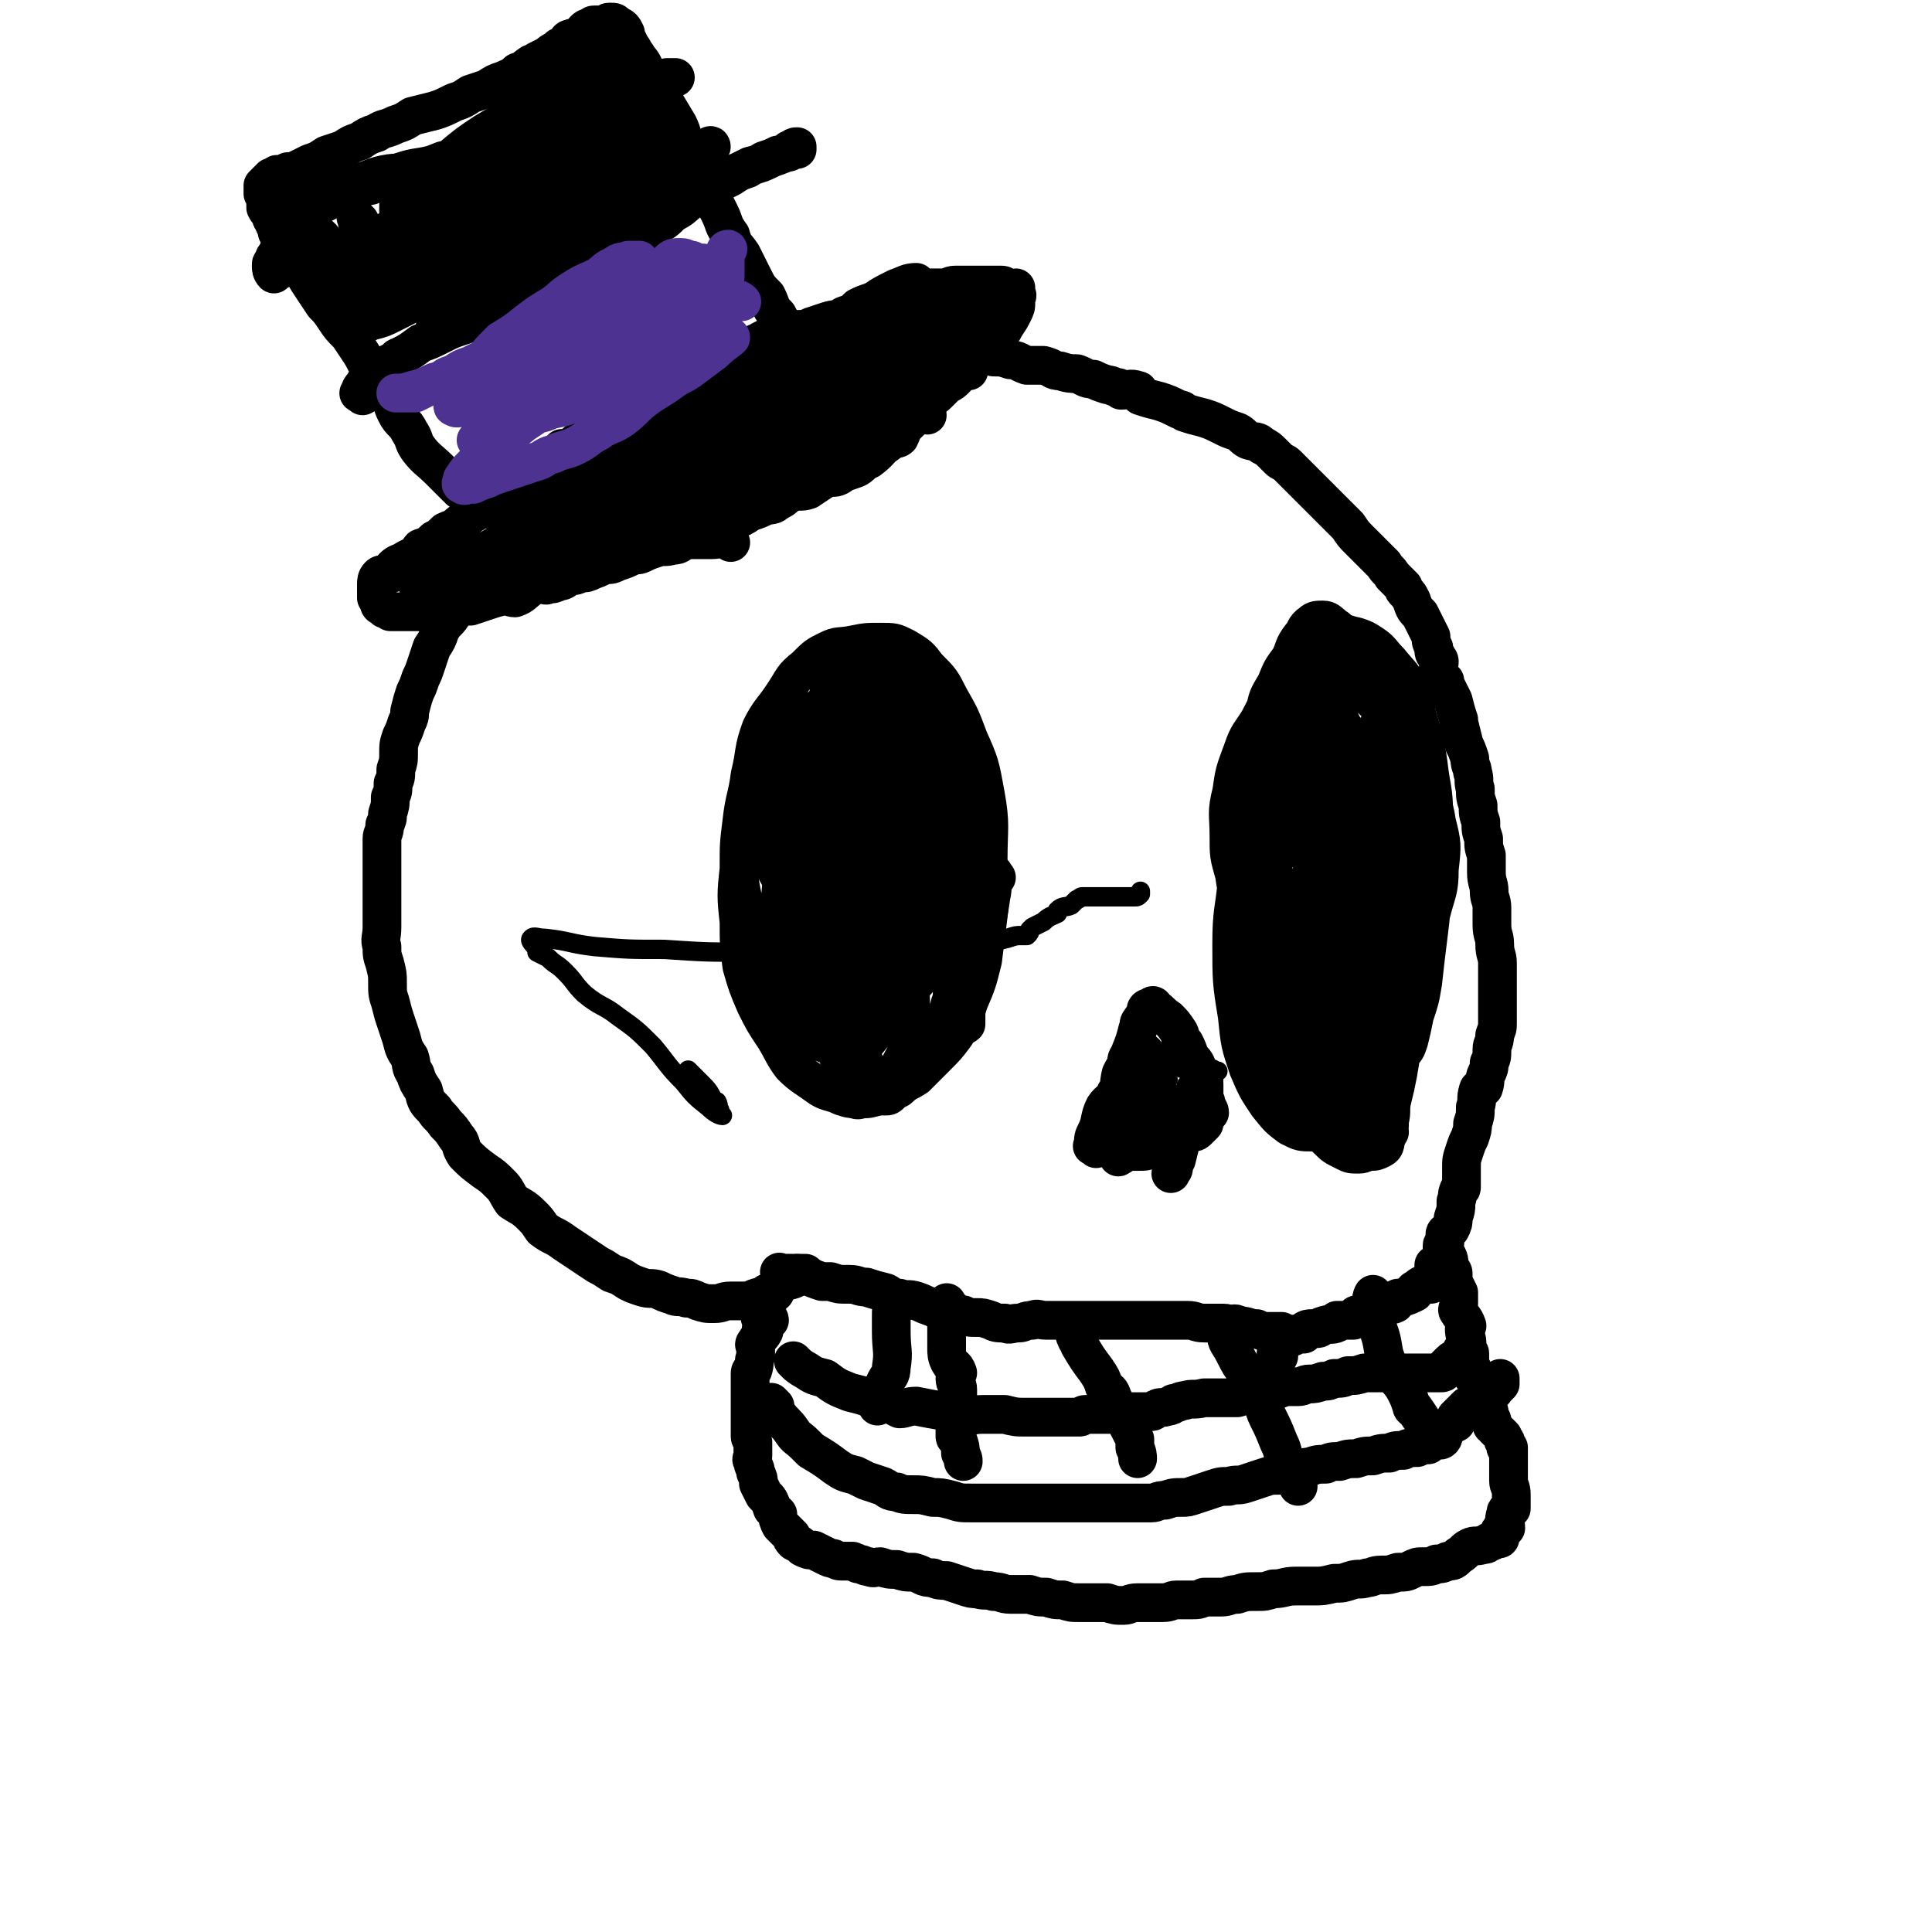 <svg viewBox='0 0 698 698' version='1.1' xmlns='http://www.w3.org/2000/svg' xmlns:xlink='http://www.w3.org/1999/xlink'><g fill='none' stroke='#000000' stroke-width='14' stroke-linecap='round' stroke-linejoin='round'><path d='M276,477c-1,-1 -2,-1 -1,-1 0,-2 1,-2 1,-3 1,-2 0,-3 1,-5 0,-1 0,-1 1,-1 1,0 2,0 2,0 -1,0 -2,1 -3,1 -2,1 -2,0 -4,1 -1,0 -1,1 -2,1 -4,0 -4,0 -7,0 -3,0 -3,1 -6,1 -3,0 -3,0 -6,-1 -2,-1 -2,-1 -4,-1 -3,-1 -3,0 -5,-1 -3,-1 -3,-1 -5,-2 -3,-1 -3,0 -6,-1 -3,-1 -3,-1 -5,-2 -3,-2 -3,-2 -6,-3 -3,-2 -3,-2 -5,-3 -3,-2 -3,-2 -6,-4 -3,-2 -3,-2 -6,-4 -4,-3 -4,-2 -8,-5 -2,-3 -2,-3 -4,-5 -3,-3 -4,-3 -7,-5 -2,-3 -2,-4 -4,-6 -3,-3 -3,-3 -6,-5 -4,-3 -4,-3 -7,-6 -2,-3 -1,-4 -3,-6 -2,-3 -2,-3 -4,-5 -2,-3 -3,-3 -4,-5 -3,-3 -3,-3 -4,-7 -2,-3 -2,-3 -3,-6 -2,-3 -1,-3 -2,-6 -2,-3 -2,-3 -3,-7 -1,-3 -1,-3 -2,-6 -1,-3 -1,-3 -2,-7 -1,-3 -1,-3 -1,-7 0,-3 0,-3 -1,-7 -1,-3 -1,-3 -1,-6 -1,-3 0,-3 0,-7 0,-3 0,-3 0,-6 0,-3 0,-3 0,-6 0,-3 0,-3 0,-7 0,-3 0,-3 0,-7 0,-3 0,-3 0,-6 0,-2 1,-2 1,-5 1,-2 1,-2 1,-4 1,-3 1,-3 1,-6 1,-2 1,-2 1,-5 1,-2 1,-2 1,-5 1,-3 1,-3 1,-6 0,-3 0,-3 1,-6 1,-2 1,-2 2,-5 1,-2 1,-2 1,-4 1,-4 1,-4 2,-7 1,-2 1,-2 2,-5 1,-2 1,-2 2,-5 1,-3 1,-3 2,-6 2,-3 2,-3 3,-6 2,-4 3,-3 5,-7 2,-3 1,-4 4,-7 2,-3 3,-3 5,-6 2,-3 2,-3 4,-6 1,-2 1,-2 4,-5 2,-2 2,-2 5,-5 2,-2 2,-2 4,-5 2,-2 2,-2 4,-5 2,-2 2,-2 4,-4 2,-1 2,-1 4,-3 2,-1 2,-1 4,-2 2,-2 2,-2 4,-3 2,-2 1,-3 4,-5 2,-2 3,-1 5,-3 2,-1 2,-1 4,-2 3,-3 3,-3 5,-5 2,-1 2,-1 4,-3 2,-1 2,-1 4,-2 2,-2 2,-2 5,-4 2,-1 3,0 5,-1 3,-2 2,-2 5,-3 3,-1 3,-1 6,-1 3,-1 3,-1 6,-1 3,-1 3,-1 5,-2 3,-1 3,0 6,-1 3,-1 3,-1 6,-1 3,-1 3,-1 6,-1 3,-1 3,-1 6,-1 3,-1 3,-1 5,-1 3,-1 3,-1 6,-1 3,-1 3,-1 5,-1 3,0 3,0 6,-1 3,0 3,-1 6,-1 3,0 3,0 6,0 4,0 4,0 7,0 3,-1 3,-1 6,-1 3,0 3,0 6,0 3,0 3,0 7,0 3,0 3,0 7,1 3,0 3,0 6,1 3,0 3,1 6,2 3,0 3,0 6,0 4,1 3,2 6,2 3,1 4,1 6,1 3,1 3,2 6,2 2,1 2,1 5,2 2,0 2,1 4,1 0,1 1,0 1,1 3,0 3,-1 6,0 1,0 0,1 1,2 3,1 3,1 7,2 3,1 3,1 7,3 1,0 1,0 2,1 3,1 3,1 7,2 3,1 3,1 7,3 2,1 2,1 5,2 2,1 2,2 4,3 3,1 3,0 5,2 2,1 2,1 4,3 1,1 1,1 2,2 1,1 2,1 3,2 3,3 3,3 6,6 0,0 0,0 0,0 2,2 2,2 4,4 1,1 1,1 2,2 2,2 2,2 4,4 3,3 3,3 6,6 2,3 2,3 4,5 3,3 3,3 5,5 2,2 2,2 4,4 1,2 2,2 3,4 2,2 2,2 4,4 0,1 0,1 1,2 1,1 1,1 2,3 1,3 1,3 3,5 1,2 1,2 2,4 1,2 1,2 2,4 0,2 0,2 1,4 0,2 0,2 1,3 0,1 1,1 1,2 0,2 -1,2 0,5 0,1 1,1 2,2 0,1 0,1 1,3 1,2 1,2 2,4 1,4 1,4 2,7 0,1 0,1 0,1 1,4 1,4 2,8 1,2 1,2 2,5 0,3 1,3 1,5 1,3 0,3 1,6 0,3 0,3 1,6 0,3 0,3 1,6 0,3 0,3 1,6 0,3 0,3 1,6 0,3 0,3 0,6 0,4 1,4 1,7 0,3 1,3 1,6 0,3 0,3 0,6 0,4 1,4 1,7 0,4 1,4 1,7 0,3 0,3 0,6 0,2 0,2 0,4 0,1 0,1 0,2 0,2 0,2 0,3 0,3 0,3 0,6 0,3 0,2 -1,5 0,3 -1,3 -1,5 0,3 0,3 -1,5 0,2 0,2 -1,4 -1,2 0,2 -1,5 -1,0 -2,0 -2,1 -1,3 0,3 -1,6 0,3 0,3 -1,6 0,2 0,2 -1,5 -1,2 -1,2 -2,5 -1,3 -1,3 -1,6 0,2 0,2 0,4 0,1 0,2 0,3 0,1 -1,0 -1,1 -1,2 0,2 -1,4 0,0 0,0 0,1 0,2 0,2 -1,5 0,2 0,2 -1,4 0,0 0,0 -1,1 0,0 -1,0 -1,1 0,1 0,1 0,2 0,0 0,0 0,0 0,1 0,1 0,1 0,1 -1,0 -1,1 0,0 0,1 0,1 0,1 0,1 1,3 0,0 1,0 1,0 1,2 0,2 1,4 0,1 1,1 1,2 0,1 0,2 0,3 1,2 1,2 2,4 0,0 0,1 0,1 0,1 0,1 0,1 0,1 0,1 0,1 0,1 0,1 0,1 0,2 -1,2 0,3 1,2 2,2 3,5 0,0 -1,0 -1,1 0,3 1,3 1,5 0,2 0,2 0,3 0,1 1,0 1,1 0,1 0,2 0,3 0,1 0,1 0,1 0,1 1,1 1,2 0,1 0,1 0,2 0,1 1,0 1,1 1,2 1,2 1,3 1,2 1,2 2,5 0,0 0,0 0,1 1,2 1,2 2,3 0,1 -1,1 0,2 0,1 1,1 1,1 0,1 0,1 0,2 0,0 1,0 1,1 1,1 1,1 1,1 1,1 1,1 2,2 0,0 0,0 0,1 0,1 1,0 1,1 0,1 0,1 0,2 0,0 1,0 1,0 0,1 0,1 0,2 0,0 0,0 0,1 0,2 0,2 0,3 0,1 0,1 0,1 0,2 0,2 0,3 0,1 0,1 0,2 0,2 1,2 1,5 0,0 0,0 0,0 0,1 0,1 0,2 0,2 0,2 0,3 0,0 -1,0 -1,0 -1,1 -1,1 -1,2 -1,2 0,3 0,5 0,0 -1,-1 -1,-1 0,0 0,1 0,2 0,0 -1,0 -1,0 -1,1 0,1 0,1 0,0 0,1 0,1 0,1 0,1 -1,1 0,0 -1,0 -1,0 -1,1 -1,1 -2,1 -1,1 -1,1 -2,1 -3,1 -3,0 -5,1 -2,1 -2,2 -4,3 -2,2 -2,2 -4,2 -2,1 -2,1 -4,1 -2,1 -2,1 -5,1 -2,0 -2,0 -4,1 -2,1 -2,1 -5,1 -3,1 -3,1 -6,1 -3,0 -3,1 -5,1 -3,1 -3,0 -6,1 -3,1 -3,1 -6,1 -4,1 -4,1 -8,1 -3,0 -3,0 -6,0 -4,0 -4,1 -8,1 -3,1 -3,1 -6,1 -4,0 -4,0 -7,1 -3,0 -3,1 -6,1 -3,0 -3,0 -6,0 -2,1 -2,1 -5,1 -2,0 -3,0 -5,0 -2,0 -2,1 -5,1 -2,0 -2,0 -4,0 -3,0 -3,0 -5,0 -3,0 -3,1 -5,1 -3,0 -3,0 -6,-1 -2,0 -2,0 -4,0 -3,0 -3,0 -6,0 -3,0 -3,0 -6,-1 -3,0 -3,0 -6,-1 -3,0 -3,0 -6,-1 -3,0 -3,0 -7,0 -3,0 -3,-1 -6,-1 -3,-1 -3,0 -6,-1 -2,0 -2,0 -5,-1 -3,-1 -3,-1 -6,-2 -2,0 -3,0 -5,-1 -4,0 -3,-1 -7,-2 -3,0 -3,0 -6,-1 -3,0 -3,0 -6,-1 -2,0 -2,1 -4,0 -2,0 -2,-1 -4,-1 -1,-1 -1,0 -2,-1 -2,0 -2,0 -4,0 -1,0 -1,0 -3,-1 -1,0 -1,0 -3,-1 -2,-1 -2,-1 -4,-2 -2,0 -2,0 -4,-1 -1,-1 -1,-1 -3,-2 -1,-1 -1,-1 -1,-2 -2,-2 -2,-2 -4,-4 -1,-2 -1,-2 -1,-4 -1,-1 -1,-1 -2,-2 -1,-3 -1,-3 -3,-5 -1,-2 -1,-2 -2,-4 0,-2 0,-2 -1,-4 0,-2 -1,-2 -1,-4 -1,-1 0,-1 0,-2 0,-3 0,-3 0,-5 0,-1 -1,-1 -1,-2 0,-2 0,-2 0,-4 0,-1 0,-1 0,-2 0,-2 0,-2 0,-4 0,-2 0,-2 0,-4 0,-2 0,-2 0,-4 0,-1 0,-1 0,-1 0,-2 0,-2 0,-4 0,-1 1,-1 1,-1 1,-3 0,-3 1,-5 0,-2 0,-2 0,-3 0,-1 -1,-1 0,-2 1,-2 2,-2 3,-4 0,0 -1,0 -1,-1 0,-1 1,-2 2,-3 0,0 1,0 1,0 0,-1 -1,-1 -1,-1 0,-1 0,-1 0,-1 0,-1 0,-1 0,-1 0,0 0,0 0,-1 0,0 0,0 0,-1 0,-1 0,-1 0,-2 0,-1 1,0 1,-1 1,-2 0,-2 2,-3 1,-2 2,-2 4,-3 1,-1 1,0 3,-1 1,-1 0,-2 1,-2 1,0 1,0 3,0 '/><path d='M283,461c-1,-1 -1,-1 -1,-1 -1,-1 0,0 0,0 2,0 2,0 4,0 3,0 3,0 6,1 2,1 2,1 5,2 1,0 1,0 3,0 3,1 3,1 6,1 1,0 1,0 1,0 3,0 3,1 6,1 3,1 3,1 7,2 2,1 2,2 5,2 3,1 3,0 6,1 3,1 2,1 5,2 3,1 3,2 6,2 3,1 3,1 6,1 2,1 2,1 5,1 2,0 2,0 5,1 2,1 2,1 5,1 2,1 2,0 5,0 2,0 2,-1 5,-1 2,-1 2,0 5,0 2,0 2,0 5,0 2,0 2,0 5,0 2,0 2,0 4,0 2,0 2,0 4,0 2,0 2,0 4,0 2,0 2,0 5,0 2,0 2,0 5,0 1,0 1,0 2,0 1,0 1,0 1,0 3,0 3,0 6,0 2,0 2,0 4,0 0,0 0,0 0,0 3,0 3,0 6,0 3,0 3,1 6,1 1,0 1,0 1,0 3,0 3,0 6,0 2,0 2,1 4,2 1,0 1,-1 2,-1 3,0 3,1 6,1 2,1 2,1 4,1 0,0 0,0 0,0 3,0 3,0 5,0 2,1 2,1 4,2 0,0 0,-1 0,-1 2,0 2,0 4,0 0,0 0,-1 0,-1 1,-1 2,-1 3,-1 1,0 1,0 2,0 1,0 1,-1 2,-1 2,-1 3,0 5,-1 0,0 0,-1 0,-1 2,0 2,0 4,0 1,0 1,0 2,0 1,0 0,-1 1,-2 0,0 1,0 1,0 3,0 3,0 5,-1 1,0 1,-1 2,-2 1,0 1,0 2,0 2,-1 2,0 4,-1 1,-1 0,-1 1,-2 0,0 1,0 1,0 3,-1 3,-1 5,-2 1,-1 0,-1 0,-1 2,-1 2,-2 4,-2 1,0 1,0 2,0 0,0 0,-1 0,-1 0,-1 1,0 1,-1 1,-2 0,-2 0,-4 0,0 0,0 0,-1 '/><path d='M280,508c-1,-1 -2,-2 -1,-1 0,1 0,2 2,4 2,3 3,3 5,6 2,3 2,2 5,5 1,1 1,1 2,2 5,3 5,3 9,6 3,2 3,2 7,3 2,1 2,1 4,2 3,1 3,1 6,2 2,1 2,2 5,2 2,1 3,1 6,1 3,0 3,0 7,1 3,0 3,0 7,1 3,1 3,1 7,1 3,0 3,0 6,0 5,0 5,0 9,0 4,0 4,0 8,0 4,0 4,0 8,0 4,0 4,0 8,0 3,0 3,0 7,0 4,0 4,0 8,0 3,0 3,0 6,0 2,0 2,0 5,0 2,0 2,-1 5,-1 3,-1 3,-1 6,-1 2,0 2,0 5,-1 3,-1 3,-1 6,-2 3,-1 3,-1 6,-1 3,-1 3,0 6,-1 3,-1 3,-1 6,-2 3,-1 3,-1 6,-1 3,-1 3,0 6,-1 2,-1 2,-2 5,-2 3,-1 3,-1 6,-1 2,-1 2,-1 5,-1 3,-1 3,-1 6,-1 3,-1 3,-1 6,-1 3,-1 3,-1 6,-1 2,-1 2,-1 5,-1 2,-1 2,-1 5,-1 2,-1 2,-1 4,-1 0,0 0,-1 0,-1 1,-1 1,-1 2,-1 2,-1 2,1 3,0 1,-1 0,-2 1,-4 2,-1 2,-1 4,-2 0,-1 0,-2 0,-2 2,-2 2,-2 4,-4 1,0 1,0 2,0 1,-1 1,-2 2,-2 2,-2 2,-1 4,-2 0,-1 0,-1 0,-1 1,-1 2,0 2,-1 1,-1 1,-1 2,-2 0,-1 0,-1 0,-2 '/><path d='M343,472c-1,-1 -1,-2 -1,-1 -1,0 0,1 0,2 0,3 0,3 0,6 0,2 0,2 0,4 0,0 0,-1 0,-1 0,2 0,2 0,5 0,0 0,0 0,0 0,2 0,3 1,5 1,2 2,1 3,4 0,0 -1,1 -1,2 0,2 1,2 1,4 0,0 0,0 0,0 0,1 0,1 0,1 0,1 0,1 0,1 0,1 0,1 0,2 1,2 2,3 2,5 -1,0 -2,0 -2,0 -1,2 0,3 0,5 0,0 -1,0 -1,0 0,1 0,1 0,1 0,1 0,1 0,1 0,1 0,1 0,1 0,1 1,0 1,1 1,3 1,3 1,5 1,2 1,2 1,3 0,0 0,0 0,0 '/><path d='M389,482c-1,-1 -2,-2 -1,-1 0,0 0,1 1,3 1,1 1,1 1,2 3,5 3,5 6,9 2,3 2,3 3,6 2,2 2,1 3,4 1,2 1,2 2,4 3,5 3,5 6,11 0,1 0,2 0,3 1,2 1,3 1,4 '/><path d='M462,490c-1,-1 -1,-1 -1,-1 '/><path d='M449,480c-1,-1 -1,-1 -1,-1 -2,-1 -2,-1 -3,0 -1,1 -2,1 -2,3 0,3 1,3 3,7 2,4 2,4 5,8 2,3 2,3 4,7 2,3 1,4 3,8 2,4 2,4 4,9 2,4 1,4 3,9 1,3 2,3 4,7 0,0 0,0 0,0 '/><path d='M497,469c-1,-1 -1,-2 -1,-1 -1,1 0,2 0,5 0,2 1,2 1,5 2,5 2,5 3,11 1,3 1,3 2,6 1,0 1,0 1,1 2,3 3,3 5,7 1,2 1,2 2,5 0,1 1,1 1,1 2,3 3,4 4,7 '/><path d='M324,472c-1,-1 -1,-2 -1,-1 -1,1 -1,2 -1,5 0,3 0,3 0,5 0,7 1,7 0,13 0,3 -1,3 -2,5 -1,2 -1,2 -1,4 -1,1 -1,1 -1,3 0,1 0,1 -1,2 '/><path d='M288,493c-1,-1 -2,-2 -1,-1 1,1 2,2 4,3 3,2 3,2 7,3 4,3 4,3 9,5 4,1 4,1 7,2 4,2 4,1 8,2 1,1 1,1 3,2 2,0 3,-1 6,-1 5,1 5,1 11,2 3,1 3,1 6,1 3,1 3,0 7,0 4,0 4,0 8,0 4,1 4,1 8,1 3,0 3,0 6,0 3,0 3,0 6,0 3,0 3,0 5,0 1,0 1,0 2,0 1,0 1,-1 2,-1 2,0 2,0 4,0 2,0 2,0 4,0 2,0 2,0 4,0 3,0 3,0 5,-1 2,0 2,0 4,0 2,0 2,0 3,0 1,0 1,-1 2,-1 1,-1 2,0 4,-1 1,0 1,0 2,-1 2,0 2,-1 4,-1 3,-1 3,0 7,-1 2,0 2,0 4,0 2,0 2,0 4,0 2,0 2,0 4,0 1,0 0,-1 1,-1 3,-1 3,0 6,-1 3,0 3,0 6,-1 2,0 2,0 4,-1 3,0 3,0 5,0 2,0 2,-1 4,-1 2,0 2,0 5,-1 2,0 2,0 4,-1 3,0 3,0 5,-1 3,0 3,0 6,-1 3,0 3,0 7,0 3,0 3,0 6,0 3,0 3,0 6,0 2,0 2,0 4,0 0,0 0,0 1,0 1,0 1,0 2,0 1,0 1,0 2,0 1,0 0,-1 1,-2 1,-1 1,-1 2,-2 2,-2 3,-1 4,-2 0,-1 0,-1 0,-2 '/><path d='M329,326c-1,-1 -1,-2 -1,-1 -2,1 -2,2 -3,4 -2,3 -3,3 -5,6 -2,2 -1,3 -3,5 -1,0 -2,-1 -3,-1 -3,0 -3,1 -5,1 -3,0 -3,0 -5,-1 -3,-2 -2,-2 -4,-4 -3,-4 -3,-4 -5,-7 -3,-4 -3,-4 -5,-9 -2,-4 -1,-4 -2,-8 -1,-5 -1,-5 -1,-9 0,-6 0,-6 1,-12 1,-5 1,-5 2,-10 2,-5 2,-5 4,-11 2,-4 2,-5 4,-9 3,-4 3,-4 6,-7 3,-2 3,-2 6,-3 4,-2 4,-3 7,-3 4,-1 5,0 9,1 4,2 4,2 7,5 3,5 3,5 5,11 3,4 3,4 4,10 2,6 1,6 1,12 0,8 -1,8 -2,17 -1,7 -2,7 -3,14 -2,7 -2,7 -4,14 -3,7 -3,7 -5,13 -2,6 -2,6 -4,12 -2,5 -1,6 -4,10 -3,3 -3,3 -7,4 -3,2 -3,2 -7,2 -4,0 -4,0 -8,-2 -4,-2 -4,-3 -8,-6 -4,-3 -4,-2 -8,-6 -3,-3 -3,-4 -6,-8 -3,-4 -4,-4 -6,-9 -2,-6 -1,-6 -2,-12 -1,-8 -2,-8 -2,-16 0,-8 0,-8 1,-16 1,-9 2,-9 3,-17 2,-8 1,-9 4,-17 3,-6 4,-6 8,-12 4,-6 3,-6 8,-10 4,-4 4,-4 8,-6 4,-2 4,-1 9,-2 5,-1 5,-1 10,-1 5,0 5,0 9,2 5,3 5,3 8,7 5,5 5,5 8,11 4,7 4,7 7,15 4,9 4,9 6,20 2,11 1,12 1,24 1,10 1,10 0,20 -1,8 -1,8 -2,16 -2,8 -2,8 -5,15 -2,6 -1,6 -5,12 -3,4 -3,4 -7,8 -4,4 -4,4 -7,7 -3,2 -4,2 -7,4 -4,1 -4,1 -7,3 -3,1 -3,1 -6,1 -4,0 -4,0 -7,-1 -4,-2 -5,-1 -9,-4 -4,-3 -5,-3 -9,-7 -3,-4 -3,-5 -6,-10 -4,-6 -4,-6 -7,-12 -3,-7 -3,-7 -5,-14 -1,-8 -1,-8 -1,-16 -1,-9 -1,-10 0,-19 1,-7 2,-7 4,-13 2,-7 1,-7 4,-12 2,-5 2,-5 5,-9 3,-3 3,-4 7,-6 3,-2 4,-1 8,-1 5,0 5,0 10,2 5,2 5,2 9,5 3,4 4,4 6,8 3,6 3,6 4,12 1,7 1,8 1,15 0,8 0,8 -1,15 -2,7 -2,7 -4,14 -2,7 -1,7 -4,13 -2,4 -2,4 -5,9 -2,3 -2,3 -4,5 -2,1 -2,2 -4,2 -2,0 -2,0 -4,-1 -2,-2 -3,-2 -4,-5 -2,-5 -2,-6 -3,-11 -3,-9 -3,-9 -5,-17 -2,-10 -2,-10 -3,-20 -1,-11 -1,-11 -1,-21 0,-9 0,-9 2,-18 1,-8 1,-8 4,-15 3,-5 3,-6 8,-10 3,-3 4,-3 8,-5 4,-1 4,-1 8,0 4,1 4,1 7,4 4,3 4,3 6,8 3,4 3,5 4,10 2,7 2,7 2,15 0,10 0,10 -1,21 -1,10 -2,10 -4,21 -2,10 -1,10 -4,20 -2,8 -2,8 -6,15 -2,6 -3,6 -7,10 -3,2 -4,3 -8,4 -3,0 -3,-1 -7,-2 -2,0 -2,0 -3,-2 -3,-2 -3,-3 -5,-6 -2,-8 -2,-8 -4,-17 -1,-10 -1,-10 -1,-20 0,-10 0,-10 2,-20 2,-9 4,-8 7,-16 4,-10 4,-10 6,-21 2,-9 0,-9 2,-18 0,-5 0,-6 3,-10 1,-3 1,-3 3,-4 3,0 3,0 6,1 3,0 3,-1 6,0 0,0 -1,1 0,2 1,3 2,3 2,6 1,5 1,5 1,10 0,6 0,6 -1,12 0,7 0,7 -2,13 -1,6 -1,6 -3,12 -1,4 0,4 -1,9 0,2 0,3 -1,5 0,1 -1,1 -1,2 0,1 0,1 0,2 0,0 0,0 0,0 0,1 0,1 0,1 -1,-1 -1,-1 -2,-2 -1,-3 -2,-3 -3,-6 0,-3 0,-3 0,-6 0,-4 0,-4 1,-8 1,-3 1,-3 2,-7 2,-3 2,-3 4,-6 2,-3 2,-3 5,-4 3,-2 4,-2 7,-2 3,0 4,1 7,3 3,2 3,2 5,5 3,3 3,4 3,8 1,5 1,5 1,10 -1,5 -1,5 -3,10 -1,4 -1,4 -3,9 -2,4 -2,3 -5,7 -2,4 -1,4 -4,7 -2,4 -2,3 -5,6 -1,3 -1,3 -3,6 -1,3 -2,3 -3,6 -1,2 0,3 -1,5 0,0 0,0 -1,0 -2,0 -2,0 -4,0 -3,0 -3,0 -5,-2 -2,-1 -3,-1 -5,-4 -2,-4 -2,-5 -4,-9 -2,-6 -2,-6 -4,-12 -1,-6 0,-6 -1,-12 -1,-8 -1,-8 -1,-15 0,-6 0,-6 0,-12 0,-6 0,-6 1,-11 0,-4 0,-4 1,-8 1,-3 1,-3 3,-6 1,-2 1,-2 3,-3 1,0 1,0 2,0 3,1 4,1 6,3 3,1 3,2 5,5 2,3 2,3 3,8 1,4 1,4 1,9 0,7 0,7 0,14 0,7 -1,7 -2,14 -1,5 -1,5 -3,10 -1,4 -1,4 -3,8 -1,2 -1,2 -2,5 -1,1 0,2 -1,3 -1,1 -1,0 -2,1 0,0 0,1 0,1 -1,-2 -1,-3 -1,-5 0,-7 0,-7 0,-14 0,-7 0,-7 0,-13 0,-7 -1,-7 -1,-14 0,-5 0,-5 0,-11 0,-4 -1,-4 0,-8 0,-3 0,-4 2,-7 2,-3 2,-3 5,-6 0,0 0,0 0,0 '/><path d='M316,310c-1,-1 -1,-1 -1,-1 -3,-1 -3,0 -5,-1 -4,-2 -7,-2 -8,-5 -1,-2 1,-3 4,-5 4,-5 4,-5 8,-9 3,-4 3,-4 6,-8 2,-4 2,-4 5,-8 2,-2 2,-3 5,-4 2,-1 3,-1 4,0 2,1 2,1 3,4 1,3 1,3 2,6 1,4 1,4 1,9 0,6 0,6 1,11 0,7 -1,7 0,13 0,6 1,6 2,11 0,4 0,4 1,8 0,3 1,3 1,7 0,2 0,2 0,4 0,0 0,0 0,1 -1,1 0,2 -2,3 -1,2 -1,2 -3,3 0,0 0,-1 -1,-1 -1,0 -2,1 -3,0 -1,0 0,-1 0,-2 0,-4 0,-4 1,-8 0,-4 0,-4 2,-7 1,-3 1,-3 2,-5 2,-2 2,-2 4,-4 0,0 1,0 1,0 3,0 3,0 5,0 1,0 1,0 2,1 0,1 0,1 0,3 0,3 0,3 0,6 0,3 -1,3 -2,6 0,4 0,4 -1,8 0,3 0,3 -1,7 0,3 0,3 0,7 0,3 0,3 0,5 0,2 0,2 0,4 0,0 0,0 0,1 0,0 0,0 0,0 -1,1 -1,0 -2,0 0,0 0,0 -1,0 0,0 0,0 -1,0 0,0 -1,0 -1,-1 -1,-1 -1,-1 -1,-3 0,-3 0,-3 1,-5 0,-4 0,-4 1,-7 0,-4 0,-4 1,-8 1,-4 1,-4 2,-9 1,-4 1,-4 2,-9 0,-3 0,-3 0,-6 0,-3 0,-3 0,-6 0,-2 0,-2 0,-4 0,-1 0,-1 0,-2 0,0 0,0 0,-1 0,0 0,-1 0,0 -1,1 -1,1 -2,3 -1,4 -1,4 -2,9 0,2 0,2 0,4 '/><path d='M360,317c-1,-1 -1,-2 -1,-1 -1,3 0,4 -1,8 -1,7 -1,7 -3,13 -2,4 -2,4 -3,8 -2,5 -2,5 -4,9 -2,4 -2,4 -4,8 -2,4 -2,5 -4,9 -2,4 -2,4 -4,7 -2,4 -2,4 -4,7 -2,3 -2,2 -4,5 -2,2 -2,2 -3,3 -1,1 -1,0 -2,1 -1,1 -1,1 -1,1 -1,1 -1,1 -2,1 -1,0 -1,0 -1,0 -1,0 -1,0 -1,0 -1,-1 -1,-1 -2,-2 0,0 0,0 -1,-2 -1,-2 -1,-2 -2,-4 0,-2 0,-2 -1,-5 -1,-3 -1,-3 -1,-6 0,-3 0,-3 0,-6 0,-2 0,-2 1,-5 0,-3 0,-3 2,-6 1,-4 1,-4 3,-7 2,-5 2,-5 4,-9 2,-5 2,-5 4,-9 2,-5 2,-5 4,-10 2,-4 2,-4 4,-8 2,-3 2,-3 4,-5 2,-2 2,-3 4,-4 2,0 2,1 4,2 1,0 0,0 1,1 0,4 1,4 1,8 -1,4 -1,4 -2,8 -2,5 -3,5 -5,9 -3,5 -2,5 -5,10 -2,5 -2,5 -5,10 -3,5 -3,4 -6,9 -1,2 -1,2 -3,3 -2,3 -2,3 -5,5 -2,2 -2,3 -4,4 -2,1 -2,0 -4,-1 -1,-1 -1,-1 -2,-2 -1,-3 -1,-3 -1,-5 0,-3 0,-3 1,-5 0,-3 0,-3 1,-5 1,-2 1,-2 2,-4 2,-2 2,-2 4,-4 2,-1 2,-1 4,-2 2,0 3,-1 4,0 2,1 2,1 4,2 2,3 2,3 3,6 1,3 1,3 1,6 0,3 0,4 0,7 0,4 0,4 -1,8 -1,4 -1,3 -3,7 -2,3 -2,3 -4,6 -1,1 -1,1 -2,1 -3,2 -3,3 -6,4 -2,1 -3,2 -4,1 -1,-1 -1,-2 -1,-4 -3,-6 -4,-6 -5,-11 -1,-6 0,-6 0,-12 0,-7 0,-7 1,-13 1,-8 0,-8 3,-15 2,-8 2,-8 5,-14 3,-6 4,-6 8,-11 3,-4 3,-4 7,-8 3,-3 3,-3 6,-5 3,-2 3,-2 5,-3 2,0 3,0 5,1 1,2 1,2 2,5 1,5 1,6 1,11 0,5 -1,5 -3,10 -1,6 -1,6 -4,12 -2,6 -2,6 -5,11 -4,5 -4,5 -8,8 -4,4 -4,4 -9,6 -4,3 -4,2 -8,4 -4,1 -4,1 -7,2 -3,0 -3,0 -5,0 -2,0 -2,0 -3,-1 -2,-2 -3,-2 -5,-5 -1,-3 0,-4 -1,-8 -1,-6 -2,-6 -2,-12 0,-8 0,-8 1,-16 1,-8 0,-8 3,-16 1,-6 2,-6 5,-11 2,-5 2,-6 6,-10 3,-4 3,-4 6,-7 3,-3 4,-3 7,-6 2,-2 2,-2 4,-4 0,0 0,0 1,-1 1,-1 1,-2 2,-2 2,0 3,0 5,2 0,0 -1,1 0,2 2,3 2,3 4,7 1,2 1,3 1,6 0,4 0,4 -1,8 -1,4 -1,4 -2,9 -1,4 -1,4 -3,8 -2,3 -2,4 -5,7 -3,2 -3,2 -7,3 -4,1 -5,1 -9,0 -4,-1 -4,-2 -8,-4 -3,-2 -3,-2 -6,-5 -3,-3 -3,-3 -5,-7 -2,-3 -2,-3 -3,-7 -1,-4 0,-4 1,-9 1,-4 0,-5 2,-9 2,-5 2,-5 5,-9 3,-4 3,-4 6,-7 3,-2 3,-3 6,-4 3,-1 3,-1 6,-1 1,0 1,0 2,1 3,2 3,1 6,4 3,3 4,4 6,8 1,3 1,3 1,7 1,4 1,4 1,8 0,5 0,5 0,9 0,4 0,4 -1,7 -1,3 -1,3 -2,6 -1,2 -1,3 -1,5 -1,3 -1,3 -1,5 0,2 0,2 0,4 '/><path d='M396,415c-1,-1 -2,-1 -1,-1 0,-3 0,-3 1,-5 2,-4 1,-5 3,-9 2,-3 3,-2 4,-5 2,-3 1,-3 2,-7 1,-2 1,-2 2,-3 0,-3 0,-2 1,-4 2,-5 2,-5 3,-9 1,-2 0,-2 1,-3 1,-2 2,-2 3,-3 0,-1 -1,-1 -1,-1 0,-1 1,-1 2,-1 0,-1 1,-1 1,0 3,2 2,2 5,4 0,0 0,0 0,0 2,2 2,2 4,5 1,2 0,2 1,4 1,0 1,0 1,0 1,2 1,2 2,5 2,2 2,2 3,5 2,2 2,2 2,5 0,0 0,0 0,0 0,3 0,3 0,6 0,2 2,2 2,4 0,0 -2,0 -2,0 0,2 0,2 0,4 0,0 0,0 0,0 -1,1 -1,1 -1,1 -1,1 -1,1 -1,1 -1,1 -1,1 -2,1 -3,1 -3,1 -6,2 -3,1 -3,1 -5,2 -2,1 -2,2 -4,2 -2,1 -2,1 -5,1 -2,0 -2,0 -4,0 -1,0 -1,1 -3,2 '/><path d='M406,393c-1,-1 -2,-1 -1,-1 0,-2 1,-2 2,-3 1,-2 1,-3 2,-5 0,-1 0,-1 1,-2 1,-1 2,-2 3,-2 1,0 1,1 1,2 1,3 1,3 1,5 0,4 0,4 -1,7 -1,3 -1,3 -2,6 0,1 -1,1 -1,2 -2,3 -2,3 -3,5 -1,2 0,2 0,3 0,1 -1,1 -1,0 0,0 0,0 1,-1 2,-2 2,-2 4,-3 4,-2 4,-1 7,-3 3,-1 3,-2 5,-3 2,-1 3,-2 4,-1 1,0 1,1 1,2 0,3 -1,3 -1,6 -1,2 0,2 -1,4 -1,4 -1,4 -2,8 -1,1 -1,1 -1,3 0,1 -1,1 -1,2 '/><path d='M482,361c-1,-1 -1,-1 -1,-1 -3,-2 -4,-2 -6,-4 -5,-6 -6,-6 -10,-13 -3,-7 -2,-7 -3,-14 -2,-7 -2,-7 -2,-14 -1,-7 -1,-7 0,-14 0,-8 0,-8 2,-16 1,-7 1,-7 3,-13 2,-6 2,-6 5,-11 2,-4 3,-4 6,-8 0,-1 0,-1 1,-2 3,-2 3,-3 6,-4 3,-1 4,-1 7,1 3,1 3,2 6,5 5,5 5,5 8,10 4,5 4,5 6,11 3,6 3,6 4,12 2,9 2,9 3,17 0,8 0,9 -1,16 0,8 -1,8 -2,16 -2,8 -2,8 -3,17 -2,7 -2,7 -4,14 -1,6 -1,6 -3,12 -1,4 -1,4 -3,7 -1,3 -1,3 -3,5 -1,1 -1,0 -2,0 -4,-2 -4,-1 -7,-4 -3,-3 -3,-4 -6,-8 -3,-4 -3,-4 -6,-8 -5,-6 -5,-5 -9,-11 -5,-6 -5,-6 -9,-13 -5,-7 -5,-7 -8,-15 -3,-7 -4,-7 -5,-15 -2,-7 -2,-7 -2,-14 0,-8 -1,-8 1,-16 1,-7 1,-7 4,-15 2,-6 3,-6 6,-11 3,-6 3,-6 7,-10 3,-4 4,-4 8,-7 4,-3 4,-3 8,-4 4,-1 4,0 8,0 3,0 4,0 7,2 3,1 4,1 6,3 3,4 3,4 5,8 3,4 3,5 4,10 1,5 0,5 1,10 1,7 1,7 1,13 0,9 0,9 0,18 0,8 0,8 0,17 0,8 0,8 -1,16 0,10 0,10 -1,20 -1,7 -1,7 -3,15 -1,6 -1,6 -3,12 -2,4 -2,4 -4,8 -2,3 -2,3 -4,6 -1,1 -2,0 -3,2 -1,0 0,0 -1,1 0,0 0,0 -1,0 -1,0 -1,0 -3,0 -2,0 -2,0 -4,-2 -3,-3 -3,-3 -6,-8 -4,-5 -4,-5 -7,-11 -2,-5 -3,-5 -5,-12 -2,-6 -2,-6 -3,-13 -1,-8 0,-8 -1,-16 0,-8 0,-8 0,-15 0,-7 0,-7 -1,-14 -1,-7 -1,-7 -2,-15 -1,-7 0,-7 -1,-14 -1,-6 -1,-6 -1,-13 0,-5 0,-5 2,-10 1,-5 1,-5 4,-10 2,-5 2,-5 5,-9 2,-4 1,-4 4,-8 2,-2 1,-3 4,-5 1,-1 2,-1 4,-1 2,0 2,1 5,3 2,2 2,2 5,5 3,3 3,3 6,8 3,5 3,5 6,10 3,7 3,7 6,14 2,7 3,7 5,14 2,9 2,9 3,19 1,10 1,10 0,20 0,9 0,9 -3,17 -2,8 -3,8 -6,15 -2,8 -2,8 -5,15 -2,7 -3,7 -6,14 -2,5 -2,4 -5,10 -2,5 -2,5 -4,10 -2,3 -2,3 -4,7 -1,1 -1,1 -2,2 -2,1 -2,2 -5,2 -4,0 -4,0 -8,-2 -4,-3 -4,-3 -8,-8 -4,-6 -4,-6 -7,-13 -3,-9 -3,-9 -4,-19 -2,-12 -2,-13 -2,-26 0,-12 1,-12 2,-23 1,-11 1,-11 3,-22 2,-9 2,-9 4,-18 2,-8 2,-8 5,-16 2,-6 2,-6 5,-12 2,-5 2,-5 5,-10 2,-4 2,-4 5,-7 1,-1 2,-1 3,-2 2,-1 2,-3 4,-3 4,0 4,1 9,2 3,1 3,1 6,3 3,2 3,3 6,6 4,5 5,5 7,10 3,6 2,7 4,13 2,7 2,7 3,14 1,9 2,9 2,19 1,10 1,10 0,20 0,8 -1,8 -2,16 -1,8 -2,8 -3,15 -2,9 -1,9 -3,18 -1,6 -2,6 -3,12 -1,6 -1,6 -2,12 -1,5 -1,5 -2,9 -1,4 0,4 -1,8 0,3 0,3 -1,6 -1,2 0,3 -2,4 -2,1 -2,1 -4,1 -2,0 -2,1 -4,1 -3,0 -3,0 -5,-1 -4,-2 -4,-2 -6,-4 -4,-4 -4,-3 -7,-7 -5,-7 -5,-7 -9,-14 -3,-8 -3,-9 -5,-18 -3,-9 -4,-9 -5,-19 -2,-10 -2,-10 -2,-19 0,-9 -1,-9 0,-18 1,-8 2,-7 4,-15 3,-8 3,-7 5,-15 3,-7 3,-7 5,-14 3,-5 3,-5 5,-11 2,-3 2,-3 4,-7 2,-2 2,-2 3,-4 0,-1 0,-1 1,-1 1,0 2,-1 2,0 2,4 2,5 3,10 2,4 2,4 3,9 1,5 0,5 1,10 1,6 1,6 2,12 1,7 1,7 1,14 1,7 1,7 1,14 0,8 0,8 0,15 0,7 -1,7 -1,14 0,7 0,7 0,13 0,3 0,3 -1,7 -1,1 0,2 -1,2 -2,0 -3,-1 -4,-2 -3,-3 -4,-3 -5,-7 -3,-6 -3,-7 -4,-14 -2,-9 -2,-9 -2,-19 -1,-7 -1,-7 0,-14 1,-6 1,-7 2,-12 1,-5 2,-5 3,-10 2,-4 1,-4 3,-7 1,-2 2,-2 3,-4 1,0 1,0 1,0 2,0 3,-1 5,0 2,2 2,2 3,5 2,4 1,4 1,8 1,6 1,6 1,12 0,6 0,6 -1,12 -1,7 -1,7 -2,14 -1,6 -2,6 -3,12 -2,6 -2,6 -3,13 -1,3 -1,3 -2,7 -1,3 -1,3 -2,6 -1,0 -1,0 -1,0 -2,1 -2,2 -4,1 -2,-2 -2,-3 -4,-6 -1,-3 -1,-4 -1,-7 -1,-5 -1,-5 -1,-10 0,-4 0,-4 1,-9 1,-4 1,-4 2,-8 1,-4 2,-4 2,-8 1,-4 1,-4 1,-7 1,-3 1,-3 1,-6 1,-3 1,-3 1,-6 1,-3 0,-3 0,-6 0,-3 0,-3 0,-6 0,-2 0,-2 0,-5 0,-2 0,-2 0,-4 0,-1 0,-1 0,-2 0,-1 -1,0 -1,0 -1,-1 0,-2 0,-1 1,0 1,0 2,1 3,3 3,3 6,6 2,3 2,3 4,6 2,4 2,4 4,9 2,6 2,6 3,12 2,5 2,5 3,10 1,3 1,3 1,7 1,2 1,3 1,5 0,1 -1,0 -1,0 -1,1 0,3 0,2 -1,-1 -2,-2 -3,-5 -3,-5 -3,-5 -5,-11 -1,-4 0,-5 0,-9 -1,-5 -1,-5 -1,-10 0,-5 0,-5 0,-10 0,-5 0,-5 0,-10 0,-5 1,-5 1,-9 1,-3 1,-3 2,-6 1,-2 1,-2 1,-4 1,0 0,0 0,0 0,-1 1,-1 1,-1 2,2 2,2 3,5 1,3 2,3 2,7 0,3 0,4 0,7 -2,5 -2,5 -4,9 -3,4 -3,4 -6,9 -3,3 -2,4 -6,7 -3,2 -3,3 -7,3 -4,0 -4,0 -8,-2 -2,-1 -3,-1 -4,-4 -2,-3 -2,-3 -3,-6 0,-3 0,-3 1,-7 1,-3 1,-3 3,-7 1,-3 1,-3 4,-6 2,-3 2,-4 5,-6 3,-3 3,-3 6,-4 4,-1 4,-1 8,-1 4,0 5,0 8,2 5,3 5,3 8,7 4,3 4,3 6,8 3,6 4,6 5,13 2,8 2,8 1,17 0,8 -1,8 -3,16 -3,8 -3,8 -7,16 -3,8 -3,8 -7,15 -4,5 -4,5 -7,10 -3,4 -3,4 -7,7 -2,2 -3,2 -6,3 -3,0 -3,0 -5,-1 -3,-2 -3,-2 -4,-5 -3,-6 -4,-6 -5,-13 -1,-11 0,-11 1,-22 1,-11 1,-11 4,-22 2,-9 2,-9 5,-18 2,-7 3,-7 6,-14 2,-4 2,-4 5,-8 2,-2 2,-3 5,-4 2,-1 3,0 5,1 3,1 3,1 5,3 3,3 3,3 5,6 2,4 2,4 3,8 3,7 3,7 4,14 1,8 0,8 0,15 0,9 0,9 -1,17 -1,8 -1,8 -2,17 -1,6 -1,6 -3,12 -1,5 -1,5 -2,9 -1,3 -1,3 -3,5 0,1 0,1 -1,1 -2,0 -3,0 -4,-1 -2,-1 -2,-2 -3,-4 -2,-4 -3,-4 -4,-8 -1,-4 0,-4 -1,-9 -1,-5 -1,-5 -2,-9 -1,-7 -1,-7 -2,-13 0,-7 0,-7 0,-14 0,-5 1,-5 2,-11 1,-4 1,-4 2,-8 0,-3 0,-3 1,-5 1,-2 0,-3 2,-4 0,0 0,0 1,0 2,3 3,3 4,6 1,6 1,6 1,12 0,7 0,7 -1,13 -1,9 -1,9 -3,18 -1,9 0,9 -3,18 -1,8 -2,8 -4,15 -2,6 -2,6 -5,11 -1,3 -2,3 -4,6 -1,2 0,3 -1,5 0,0 0,0 -1,0 -2,-1 -3,0 -4,-2 -2,-3 -2,-3 -3,-7 -1,-6 -2,-6 -2,-12 0,-7 0,-7 1,-15 0,-9 0,-9 1,-18 1,-8 0,-8 2,-17 1,-6 1,-6 3,-12 1,-4 1,-4 3,-9 1,-2 1,-3 3,-5 1,-1 2,-2 4,-2 1,0 2,1 3,2 2,1 2,1 4,3 3,5 3,6 6,12 1,5 1,5 2,10 0,6 0,6 -1,11 -1,7 -1,7 -3,13 -2,6 -2,6 -4,11 -2,6 -1,6 -4,11 -2,3 -3,3 -6,7 -2,2 -2,2 -5,5 -2,2 -2,2 -5,3 -1,0 -1,0 -2,0 -2,-1 -2,0 -4,-2 -1,-2 -1,-2 -2,-5 -1,-4 0,-4 0,-8 0,-4 0,-4 1,-8 1,-3 1,-3 3,-6 2,-3 2,-3 5,-5 2,-1 2,-2 4,-2 3,0 3,0 6,1 3,1 3,1 5,4 2,3 2,3 4,7 1,4 1,4 2,8 1,4 2,4 2,9 0,3 -1,3 -1,6 0,2 0,2 0,5 0,2 -1,1 -1,3 -1,0 -1,0 -1,1 -1,2 0,2 -1,4 0,1 0,0 0,1 -1,1 -1,0 -1,1 0,1 0,1 0,3 0,1 0,1 0,1 1,1 1,1 2,2 0,0 0,0 1,0 2,0 2,0 5,0 0,0 0,0 0,0 '/><path d='M479,337c-1,-1 -1,-2 -1,-1 -1,1 -1,2 -1,4 0,3 -1,3 -1,6 0,4 0,4 1,7 1,4 1,3 2,7 0,3 0,3 1,6 0,1 0,1 0,3 0,1 0,1 0,2 0,0 0,0 0,0 '/><path d='M476,376c-1,-1 -1,-2 -1,-1 -1,2 0,3 0,6 1,5 1,5 2,11 1,2 1,2 3,5 0,1 1,1 1,1 3,3 3,3 6,6 3,3 3,2 6,4 4,3 4,3 6,5 '/><path d='M273,291c-1,-1 -2,-2 -1,-1 0,1 0,2 1,5 2,6 2,6 5,13 2,6 2,6 5,11 1,4 2,4 3,8 2,3 2,4 2,7 '/><path d='M304,296c-1,-1 -2,-2 -1,-1 1,2 2,3 5,7 6,8 6,8 12,16 1,2 1,2 2,5 0,0 0,0 0,0 '/><path d='M355,284c-1,-1 -1,-2 -1,-1 -2,2 -1,3 -2,6 -1,7 -1,7 -2,13 -1,5 -1,5 -2,9 -2,4 -2,4 -4,7 0,1 0,1 0,2 '/><path d='M350,134c-1,-1 -1,-2 -1,-1 -2,1 -2,2 -4,4 -2,2 -2,1 -4,3 -1,1 -1,1 -2,2 0,0 0,0 0,0 -2,2 -2,1 -4,4 -1,1 0,2 0,4 -1,0 -1,-1 -2,-1 -3,2 -3,2 -6,5 -1,1 -1,2 -2,4 -1,1 -2,0 -4,1 -3,3 -3,4 -7,7 -2,1 -2,1 -5,3 -3,1 -3,1 -6,3 -2,1 -2,0 -5,1 -3,2 -3,2 -6,4 -3,1 -3,0 -6,1 -3,1 -2,2 -5,3 -2,2 -2,1 -5,2 -2,1 -2,1 -5,2 -3,2 -3,2 -6,3 -2,1 -2,1 -5,2 -3,2 -3,2 -6,4 -3,1 -3,0 -6,1 -3,1 -2,2 -5,2 -3,1 -3,0 -6,1 -3,1 -3,1 -5,2 -2,1 -2,0 -4,1 -2,1 -2,1 -5,2 -2,1 -2,1 -4,1 -3,1 -2,1 -5,2 -2,1 -2,1 -4,1 -2,1 -2,1 -4,1 -2,1 -2,2 -4,2 -2,1 -2,1 -4,1 -1,1 -1,0 -2,0 -2,0 -2,0 -4,1 -3,2 -3,3 -6,4 -2,0 -2,-1 -3,-1 -4,1 -4,1 -7,2 -3,1 -3,1 -6,2 -2,0 -2,0 -3,0 -2,0 -3,-1 -5,0 -3,1 -3,2 -6,3 -2,0 -2,-1 -4,-1 -1,0 -1,0 -2,0 -2,0 -2,0 -4,0 -1,0 -1,0 -2,0 -2,0 -2,0 -3,0 -1,-1 -1,-1 -2,-1 0,-1 0,0 0,0 0,0 0,0 -1,-1 0,0 -1,0 -1,-1 0,-1 0,-1 -1,-2 0,0 0,0 0,-1 0,-1 0,-1 0,-1 0,-1 0,-1 0,-2 0,0 0,0 0,0 0,-1 0,-1 0,-1 0,-1 0,-2 1,-3 1,-1 2,0 5,-1 0,-1 -1,-1 0,-2 2,-2 2,-1 5,-3 2,-1 2,-1 4,-2 1,-1 0,-1 1,-2 3,-1 3,-1 5,-3 2,-1 2,-1 4,-3 2,-1 3,-1 5,-2 2,-2 2,-2 4,-4 2,-1 2,-1 4,-3 2,-1 2,-1 4,-2 2,-2 2,-2 4,-3 2,-2 2,-2 4,-3 2,-1 2,-1 4,-3 2,-1 3,0 4,-1 1,-1 0,-2 1,-3 1,-1 2,-1 4,-3 1,0 1,0 2,-1 1,-1 1,-1 2,-2 2,0 3,1 4,0 1,0 0,-1 1,-2 1,-1 1,0 3,-1 2,-1 2,-1 4,-1 1,-1 0,-1 1,-2 2,-1 2,-1 4,-2 1,0 1,0 2,-1 1,-1 1,-1 2,-2 2,-1 2,-1 4,-2 2,-1 2,-1 4,-3 2,-1 2,-1 4,-2 2,0 2,0 4,-1 1,0 1,0 2,-1 1,-1 1,-1 2,-1 3,-1 3,-1 6,-1 0,-1 -1,0 0,0 1,0 1,0 2,-1 1,0 1,0 2,-1 0,0 0,0 1,-1 1,-1 2,-1 3,-2 3,-1 3,-1 5,-3 2,-1 2,-1 4,-3 1,-1 1,-1 1,-2 3,-1 3,-1 5,-3 1,0 1,0 2,-1 2,-1 2,-1 4,-2 3,0 3,0 5,-1 2,0 2,0 4,-1 3,0 3,0 5,-1 3,-1 3,-1 6,-2 3,-1 3,0 6,-2 3,-1 3,-1 5,-3 2,-1 2,-1 5,-2 2,-1 2,-1 4,-2 0,0 0,0 1,0 1,0 1,-1 2,-1 2,0 2,0 5,0 0,0 -1,-1 0,-1 2,-1 2,-1 4,-1 2,0 2,0 4,0 0,0 0,0 1,0 2,0 2,0 5,0 2,0 2,-1 4,-1 2,0 2,0 4,0 2,0 2,0 4,0 2,0 2,0 5,0 0,0 0,0 1,0 1,0 1,0 3,0 1,0 1,1 3,2 1,0 1,-1 2,-1 0,0 -1,1 -1,1 0,1 1,1 1,1 1,1 0,1 0,2 0,0 0,0 0,1 0,2 0,2 -1,4 -1,2 -1,2 -3,5 -1,2 -1,2 -3,4 -2,2 -2,3 -5,5 -2,2 -2,1 -5,3 -3,2 -3,2 -6,5 -2,2 -2,2 -5,5 -2,2 -2,2 -5,5 -2,2 -2,2 -4,4 -2,2 -1,2 -3,4 -2,2 -2,3 -4,5 -2,2 -2,2 -5,4 -3,2 -3,3 -6,5 -2,2 -2,2 -5,3 -3,1 -3,1 -6,2 -3,1 -3,1 -6,2 -3,1 -3,1 -6,2 -2,1 -2,1 -5,2 -2,0 -2,0 -4,0 -1,0 -1,0 -3,0 0,0 -1,0 -1,0 -1,0 -1,0 -1,-1 -1,-1 -1,-1 -1,-2 -1,-2 -1,-2 -1,-4 0,-2 1,-2 2,-3 2,-3 1,-3 3,-5 3,-4 3,-4 6,-7 3,-4 3,-4 7,-8 4,-3 4,-3 8,-6 4,-3 4,-2 8,-5 3,-2 3,-3 6,-5 3,-2 2,-2 5,-4 3,-2 3,-2 6,-3 4,-2 4,-2 7,-3 4,-1 4,-1 7,-2 4,-1 4,-2 7,-3 3,-1 3,-1 6,-2 3,-1 3,-1 5,-1 2,0 2,0 3,0 1,0 1,0 1,0 2,0 2,0 3,0 0,0 -1,0 -1,1 -1,1 0,2 -1,3 -3,3 -3,3 -6,5 -4,3 -4,3 -8,6 -5,4 -5,4 -10,7 -7,5 -6,5 -13,9 -6,4 -6,3 -13,8 -7,4 -7,4 -14,9 -7,4 -7,3 -15,7 -6,4 -6,4 -12,7 -4,3 -4,3 -10,5 -2,1 -3,1 -5,2 -2,1 -2,2 -3,2 -1,-1 -1,-3 0,-4 2,-4 3,-4 6,-8 3,-4 2,-5 6,-9 4,-5 5,-4 10,-9 5,-4 5,-5 10,-9 6,-5 6,-4 13,-9 6,-3 6,-3 12,-7 6,-3 6,-3 12,-5 5,-3 5,-3 10,-4 4,-1 4,-2 8,-2 2,-1 2,-1 4,0 2,0 3,1 3,2 0,0 -1,0 -2,1 -4,4 -3,5 -7,8 -5,4 -5,4 -10,8 -6,4 -6,5 -12,9 -8,5 -8,5 -16,9 -7,4 -7,5 -15,8 -6,3 -7,3 -14,4 -6,2 -6,3 -12,3 -5,1 -6,1 -10,-1 -4,-2 -4,-3 -6,-7 -1,-5 -1,-6 0,-11 1,-4 1,-5 4,-8 2,-3 2,-4 6,-6 5,-2 5,-1 11,-2 4,-1 4,-1 9,-1 6,0 6,0 11,1 6,1 6,2 11,4 4,1 4,1 8,3 3,1 3,0 6,1 2,1 2,2 4,3 1,2 2,2 2,3 0,1 -1,1 -1,1 -1,4 1,5 -1,7 -3,3 -4,2 -7,4 -5,2 -5,3 -10,5 -6,3 -6,2 -12,5 -7,3 -7,3 -13,6 -5,2 -6,1 -11,3 -4,1 -4,1 -8,1 -4,1 -4,1 -7,1 -2,0 -2,1 -5,1 -1,0 -1,0 -1,0 -1,0 -1,0 -1,0 0,0 0,-1 0,-1 3,-3 3,-3 7,-5 5,-2 6,-2 11,-4 7,-2 7,-2 13,-3 8,-3 8,-2 16,-5 9,-2 9,-2 17,-6 8,-3 8,-4 16,-8 7,-4 7,-3 13,-8 5,-3 5,-4 10,-8 4,-3 4,-3 7,-6 3,-3 3,-3 5,-5 1,-2 2,-2 3,-4 0,-1 0,-1 0,-2 0,0 0,0 0,0 -1,-1 -1,0 -2,0 -5,1 -5,1 -10,2 -6,3 -6,4 -12,6 -8,3 -8,3 -16,5 -8,3 -8,3 -15,6 -7,3 -7,3 -14,7 -6,2 -6,2 -11,6 -4,2 -4,2 -8,4 -3,2 -3,2 -5,4 -1,0 0,0 0,0 1,-1 1,-1 2,-2 4,-4 3,-4 7,-8 5,-5 5,-5 11,-9 7,-5 7,-5 13,-9 6,-4 6,-4 12,-9 5,-3 5,-3 10,-7 3,-2 3,-2 6,-4 2,-2 2,-2 4,-3 1,-1 1,-1 2,-2 0,-1 0,-1 1,-2 0,-1 1,-2 1,-2 -3,0 -4,1 -7,2 -6,3 -6,3 -11,7 -7,4 -7,4 -13,9 -7,5 -7,5 -14,9 -7,5 -7,5 -13,9 -6,4 -6,4 -12,8 -5,3 -5,2 -10,5 -4,3 -4,3 -8,5 -3,2 -3,2 -7,4 -3,2 -3,2 -5,3 -3,2 -3,2 -5,3 -1,1 -1,1 -3,1 -1,0 -1,0 -2,1 0,0 -1,1 0,1 2,-3 2,-5 5,-7 5,-4 6,-3 11,-6 6,-3 6,-3 11,-5 6,-3 6,-3 13,-6 7,-3 7,-3 14,-5 6,-3 6,-3 13,-5 6,-3 6,-2 12,-5 6,-3 6,-3 12,-5 5,-3 4,-3 10,-5 3,-2 3,-2 7,-3 3,0 3,-1 5,-1 2,0 3,0 4,0 0,0 0,0 0,1 0,2 0,2 -1,4 -1,2 -1,2 -3,3 -4,3 -4,2 -9,5 -6,4 -6,4 -13,8 -5,4 -5,3 -11,6 -5,3 -5,3 -11,6 -5,2 -5,1 -11,3 -5,1 -5,1 -10,3 -5,1 -5,1 -9,3 -3,1 -3,1 -6,3 -3,1 -3,1 -5,2 -1,0 -1,-1 0,-1 4,-2 4,-2 9,-4 6,-2 6,-1 12,-3 5,-1 5,-2 10,-4 5,-2 5,-2 9,-4 4,-1 4,-1 7,-3 3,-1 3,-1 5,-3 0,0 0,0 1,-1 1,-1 1,-1 2,-2 0,0 1,-1 1,0 -3,2 -3,2 -7,5 -4,3 -4,3 -8,6 -6,3 -6,3 -11,6 -7,5 -7,5 -14,9 -7,5 -7,5 -14,9 -7,5 -7,6 -13,10 -6,5 -6,5 -12,9 -6,3 -6,3 -12,6 -5,2 -5,2 -11,4 -4,1 -4,1 -8,2 -3,0 -3,1 -6,0 -2,-1 -3,-1 -4,-3 -1,-2 -2,-3 -1,-6 1,-4 1,-4 4,-8 3,-4 3,-4 8,-9 5,-5 5,-5 11,-9 7,-4 7,-4 15,-7 8,-2 8,-2 17,-3 7,-1 7,-1 14,-1 5,0 5,1 11,2 3,1 3,0 7,1 2,0 3,1 3,2 0,0 -2,0 -3,0 -4,1 -3,1 -7,3 -3,1 -3,1 -7,3 -4,2 -5,2 -9,4 -5,2 -4,3 -9,5 -5,3 -5,3 -10,5 -5,3 -5,2 -10,5 -5,3 -5,3 -10,6 -5,3 -6,3 -11,5 -6,3 -6,3 -11,5 -6,3 -6,3 -11,5 -5,2 -5,2 -9,4 -3,1 -3,2 -6,2 -3,0 -3,0 -5,0 -2,0 -2,1 -3,0 -1,0 -1,-1 -1,-2 -1,-1 -1,-1 -1,-2 1,-4 2,-5 4,-8 5,-7 5,-7 10,-13 6,-5 6,-5 13,-10 7,-6 7,-7 15,-12 7,-4 8,-4 16,-7 7,-3 7,-3 15,-4 6,-1 6,-1 13,0 4,0 4,0 7,2 2,1 2,2 3,3 '/><path d='M264,196c-1,-1 -1,-1 -1,-1 -3,-1 -3,0 -6,0 -5,0 -5,0 -11,0 -3,0 -3,1 -6,1 -5,1 -5,0 -10,1 -4,0 -4,1 -8,1 -4,0 -4,0 -9,0 -3,0 -3,0 -5,0 -1,0 -1,0 -3,0 -2,0 -2,0 -4,-1 0,0 0,-1 0,-1 0,-1 0,-2 0,-2 2,-3 2,-3 4,-4 4,-3 4,-2 8,-4 3,-2 3,-2 7,-4 5,-2 5,-2 10,-4 5,-3 5,-3 10,-5 5,-3 5,-3 9,-5 3,-2 3,-2 6,-4 3,-1 4,-1 6,-2 1,-1 0,-1 0,-1 1,-2 3,-4 2,-4 -1,0 -3,1 -7,3 -5,3 -5,3 -10,6 -7,4 -7,5 -13,8 -9,4 -9,4 -18,8 -8,4 -8,4 -17,8 -7,3 -7,3 -14,7 -6,2 -6,2 -12,5 -4,2 -4,2 -8,5 -2,2 -2,2 -4,4 -2,1 -2,1 -4,1 0,1 0,0 0,0 2,-2 2,-3 5,-5 5,-3 5,-2 10,-5 5,-3 5,-3 10,-6 6,-4 6,-4 11,-7 6,-4 6,-4 12,-8 5,-3 5,-3 10,-6 4,-2 4,-2 8,-4 3,-1 3,-1 6,-2 1,0 2,-1 2,0 -1,0 -2,0 -4,1 -5,1 -5,1 -9,3 -4,2 -4,2 -7,4 -5,2 -5,1 -9,3 -6,2 -6,3 -11,5 -1,0 -1,0 -2,1 '/><path d='M182,187c-1,-1 -1,-1 -1,-1 -3,-2 -3,-2 -5,-3 -5,-3 -5,-3 -10,-6 0,-1 0,0 -1,-1 -3,-3 -3,-3 -6,-6 -4,-4 -5,-4 -8,-8 -2,-3 -1,-3 -3,-6 -2,-4 -3,-3 -5,-7 -2,-4 -1,-5 -4,-8 -2,-4 -3,-4 -5,-7 -2,-3 -2,-4 -4,-7 -2,-3 -2,-3 -4,-6 -3,-3 -3,-3 -5,-6 -2,-3 -2,-3 -4,-5 -2,-3 -2,-3 -4,-6 -2,-3 -2,-3 -3,-5 -2,-3 -2,-3 -3,-5 -1,-2 -1,-2 -2,-3 -1,-2 0,-2 -1,-4 -1,-1 -2,-1 -3,-2 -1,-1 -1,-1 -1,-3 -1,-1 -1,-1 -1,-2 -1,-1 -1,-1 -1,-2 -1,-2 -1,-1 -2,-3 0,-1 0,-1 0,-3 0,-1 0,-1 -1,-2 0,0 0,0 0,-1 0,-1 0,-1 0,-1 0,-1 0,-1 0,-1 1,-1 1,-1 2,-2 0,0 0,0 1,-1 1,0 1,0 2,-1 2,0 2,0 4,-1 2,0 2,0 4,-1 2,-1 2,-1 4,-2 3,-1 3,-1 6,-3 3,-1 3,-1 6,-2 3,-2 3,-2 6,-3 3,-2 3,-2 6,-3 3,-2 3,-1 7,-3 3,-1 3,-1 6,-3 4,-1 4,-1 8,-2 3,-1 3,-1 7,-3 3,-1 3,-1 6,-3 3,-1 3,-1 6,-2 3,-2 3,-2 6,-3 2,-1 3,-1 5,-3 3,-1 2,-1 5,-3 1,0 1,0 2,-1 2,-1 2,-1 4,-2 2,-2 2,-1 4,-3 1,0 1,0 2,-1 1,-1 1,-2 2,-2 2,-1 3,0 4,-1 1,0 0,-1 1,-2 1,-1 1,-1 3,-1 0,-1 0,-1 1,-1 1,0 1,0 2,0 1,0 1,0 2,0 1,0 0,-1 1,-1 0,0 0,0 1,0 1,0 1,0 2,1 2,1 2,1 3,3 0,0 0,0 0,1 1,2 1,2 2,4 1,1 1,2 2,3 1,2 2,2 3,5 3,4 3,4 6,9 0,0 0,0 0,1 3,5 3,5 6,10 2,4 1,4 3,8 2,4 3,4 5,8 1,4 1,4 3,8 2,4 2,4 4,8 2,4 1,4 4,8 1,4 2,4 4,7 2,4 2,4 4,8 2,4 2,4 5,7 2,4 1,4 4,7 2,4 2,3 5,7 1,3 1,3 3,6 1,3 2,3 3,6 1,1 0,1 1,2 2,3 2,3 4,6 0,2 0,3 1,3 0,0 0,-1 0,-2 '/><path d='M131,143c-1,-1 -2,-1 -1,-1 0,-2 1,-2 2,-4 2,-2 1,-2 3,-3 4,-3 4,-3 8,-5 1,0 0,-1 1,-1 4,-2 4,-2 8,-5 3,-1 3,-1 7,-3 4,-2 4,-2 7,-3 3,-1 3,-1 7,-3 3,-1 3,-1 7,-3 3,-1 3,0 7,-2 3,-1 3,-1 6,-2 4,-2 4,-1 7,-3 4,-2 3,-2 7,-4 4,-2 3,-2 7,-5 4,-2 4,-2 7,-4 4,-2 4,-2 8,-5 3,-2 3,-2 7,-5 4,-2 4,-2 7,-5 4,-2 3,-2 7,-5 3,-2 3,-2 7,-4 3,-2 3,-2 7,-4 3,-2 3,-2 6,-3 3,-2 3,-1 6,-3 3,-1 3,-1 5,-2 2,0 2,-1 4,-1 0,-1 0,-1 1,-1 1,0 1,0 2,0 0,0 0,-1 0,-1 -1,0 -1,0 -2,1 -4,2 -4,2 -7,3 -4,2 -4,2 -8,3 -6,3 -6,3 -11,5 -6,3 -6,3 -12,6 -7,3 -7,3 -14,6 -8,4 -8,4 -16,8 -8,4 -8,4 -15,8 -8,4 -8,4 -15,9 -6,4 -6,4 -13,8 -4,3 -4,2 -9,5 -3,2 -2,2 -5,4 -2,0 -4,1 -4,0 0,-1 2,-2 4,-4 3,-3 4,-3 8,-6 4,-4 4,-5 9,-9 5,-4 5,-4 10,-8 5,-5 5,-5 10,-9 5,-4 5,-4 11,-7 5,-4 5,-4 10,-6 5,-3 5,-3 10,-6 5,-2 4,-2 9,-5 4,-1 4,-1 8,-3 3,-1 3,-1 6,-2 2,0 2,0 4,-1 0,0 1,-1 1,0 -1,0 -2,1 -4,2 -4,3 -3,3 -7,5 -5,3 -6,3 -11,6 -7,3 -7,3 -14,6 -9,3 -9,3 -18,7 -8,3 -8,2 -16,6 -7,2 -6,3 -13,6 -6,2 -7,2 -13,5 -5,2 -5,2 -10,5 -5,1 -5,1 -9,3 -4,1 -4,1 -7,2 -2,0 -2,0 -4,0 -1,0 -2,0 -2,0 0,-1 0,-1 0,-2 1,-2 0,-2 2,-4 3,-4 4,-3 8,-7 4,-4 4,-4 9,-8 5,-4 5,-4 11,-8 6,-3 6,-3 12,-7 6,-3 7,-3 12,-6 6,-3 5,-3 11,-6 3,-2 4,-1 8,-3 2,-1 2,-2 5,-3 2,-1 2,-1 4,-1 1,0 3,-1 3,0 0,2 -1,3 -3,5 -3,4 -3,5 -7,9 -5,6 -5,5 -11,11 -6,6 -6,6 -13,12 -6,5 -6,6 -13,11 -7,4 -7,4 -14,8 -5,3 -5,3 -11,6 -4,2 -4,2 -8,3 -2,1 -2,1 -5,1 -1,0 -2,1 -3,0 0,0 0,-1 1,-2 2,-3 2,-3 4,-5 5,-5 6,-4 11,-8 6,-4 6,-4 11,-8 6,-4 6,-4 12,-8 6,-4 7,-4 13,-7 6,-3 6,-3 11,-6 5,-3 5,-4 9,-7 4,-3 4,-3 8,-5 4,-3 4,-3 7,-5 3,-2 3,-2 5,-4 3,-2 3,-2 5,-3 2,-1 2,-1 4,-2 2,-1 2,-1 4,-2 1,0 1,0 1,0 1,0 2,0 2,0 0,0 -1,1 -2,1 -3,1 -3,1 -5,2 -5,2 -5,3 -9,5 -6,3 -6,3 -11,5 -7,3 -7,3 -14,5 -7,3 -7,3 -14,5 -6,2 -6,2 -13,4 -5,2 -4,3 -10,4 -3,1 -3,1 -6,1 -3,0 -3,0 -5,0 -1,0 -1,0 -1,-1 0,-3 0,-3 1,-5 3,-4 4,-4 7,-7 5,-4 6,-4 11,-7 6,-5 6,-5 12,-9 5,-3 5,-3 11,-6 5,-2 5,-2 10,-3 4,-2 4,-2 9,-3 2,-1 2,-1 4,-1 2,0 2,0 5,0 0,0 0,0 0,0 1,0 2,0 2,0 -1,1 -1,1 -2,2 -3,3 -3,3 -7,5 -5,2 -5,1 -10,3 -7,3 -6,4 -13,7 -6,2 -6,1 -13,3 -7,2 -7,3 -13,4 -7,2 -7,1 -13,3 -6,2 -6,3 -11,5 -5,1 -5,1 -10,3 -4,1 -4,1 -9,2 -3,1 -3,1 -6,2 -2,1 -2,1 -4,1 -3,0 -3,1 -5,1 0,0 0,-1 0,-1 0,0 -1,0 -1,0 -1,0 -1,0 -1,-1 0,-1 0,-2 1,-2 2,-1 2,-1 4,-1 2,0 2,-1 4,-1 2,-1 2,0 5,-1 2,0 2,-1 5,-1 1,0 1,0 2,0 0,0 0,1 0,1 0,2 1,2 0,3 -2,2 -2,1 -5,2 -3,2 -3,3 -6,5 -2,0 -2,0 -4,0 -1,0 -1,0 -2,0 0,0 -1,0 0,0 0,-1 1,-1 2,-2 3,-2 3,-2 6,-4 5,-2 5,-2 9,-4 5,-1 5,-1 10,-3 5,-1 5,-2 10,-3 5,-1 5,0 10,-1 6,-2 6,-2 11,-4 6,-1 6,-1 11,-3 6,-1 6,-2 11,-3 6,-1 6,0 11,-1 5,-2 4,-3 9,-5 4,-2 4,-2 8,-4 4,-2 4,-2 7,-3 4,-2 4,-2 8,-4 2,-1 2,-1 4,-2 3,-2 3,-1 6,-2 2,-1 2,-1 4,-2 1,0 1,0 2,0 1,0 1,-1 1,-1 1,0 2,0 2,0 -1,0 -2,0 -3,0 -1,1 -1,1 -2,2 -1,1 -1,1 -2,2 -1,1 -2,1 -4,3 -2,3 -2,3 -4,7 -3,4 -3,4 -6,8 -3,4 -3,4 -6,8 -3,3 -3,3 -6,6 -3,3 -3,2 -5,5 -1,2 -1,2 -2,4 0,1 -1,2 0,2 1,1 1,0 2,0 3,0 3,0 7,-1 4,0 4,0 8,-2 4,0 4,0 7,-2 3,-1 3,-1 7,-2 3,-1 3,-1 5,-3 2,-2 3,-2 4,-4 1,-1 0,-1 0,-2 0,-3 1,-3 1,-5 -1,-2 0,-2 -1,-4 -1,-1 -2,-1 -3,-2 -4,-3 -3,-3 -7,-6 -2,-2 -2,-2 -5,-4 -3,-1 -3,-1 -5,-3 -2,-1 -2,-1 -4,-3 -1,-1 -1,0 -2,-1 0,0 0,0 -1,0 0,0 -1,0 0,0 1,2 2,2 3,4 3,3 3,3 5,7 3,3 2,3 4,7 2,3 3,3 4,8 2,3 2,4 3,8 0,3 0,3 0,7 0,3 0,3 -1,6 -1,2 -1,3 -3,4 -1,2 -2,2 -4,3 -2,0 -2,0 -4,0 -3,-1 -3,-1 -5,-2 -3,-2 -3,-2 -6,-4 -3,-3 -3,-3 -6,-5 -2,-2 -3,-2 -5,-3 -3,-2 -3,-2 -5,-3 -3,0 -3,0 -5,0 -2,0 -2,0 -4,1 -3,0 -3,1 -5,2 -3,1 -3,2 -6,3 -4,3 -4,3 -7,5 -4,2 -4,2 -7,4 -4,2 -4,1 -8,4 -3,1 -3,1 -6,3 -2,1 -2,1 -5,3 -2,1 -1,1 -4,3 -2,1 -2,1 -5,3 -2,1 -2,1 -3,3 -2,1 -2,2 -4,3 -1,0 -1,-1 -2,-1 -2,0 -2,0 -4,1 0,0 -1,1 -1,1 -1,-1 -1,-2 -1,-4 0,-2 0,-2 0,-4 0,-2 -1,-2 -1,-3 -1,-3 0,-3 -1,-5 0,-2 0,-2 -1,-3 -1,-2 -2,-2 -4,-3 -1,0 -1,0 -2,0 -2,0 -2,0 -3,0 -2,0 -2,0 -4,2 -1,0 0,0 -1,1 -1,2 -2,2 -3,5 -1,1 -1,1 -1,3 -1,0 -1,0 -1,1 0,1 0,2 1,3 0,0 0,-1 1,-1 1,-1 1,0 2,-1 '/><path d='M130,80c-1,-1 -2,-2 -1,-1 0,1 0,2 1,5 1,3 1,3 2,6 2,3 2,4 4,7 0,0 0,-1 1,0 2,1 2,2 5,4 2,1 3,1 6,1 0,0 0,0 1,0 3,0 3,1 7,1 2,0 2,0 4,-1 1,0 1,0 1,-1 1,-1 1,-1 1,-3 0,-2 1,-2 0,-4 -1,-2 -1,-3 -2,-4 -1,-1 -1,-1 -3,-2 -1,-1 -1,-1 -3,-2 -1,-1 -1,-1 -3,-2 -1,0 -1,-1 -2,-1 -1,0 -1,0 -2,0 -1,0 -1,0 -2,0 -2,0 -2,1 -4,2 -1,0 -1,0 -2,1 -2,1 -3,1 -4,2 -3,2 -2,2 -4,4 -2,1 -2,1 -4,3 -1,0 -1,0 -2,1 -1,0 -1,0 -2,1 0,0 -1,1 0,1 1,-3 1,-4 3,-6 3,-3 4,-2 8,-4 4,-3 4,-3 8,-6 4,-2 3,-2 7,-4 4,-3 4,-2 7,-5 4,-1 4,-2 7,-3 3,-2 3,-2 6,-3 3,-2 3,-2 6,-3 2,-1 2,-1 4,-2 3,-1 3,-1 5,-2 2,-1 2,-1 4,-2 2,-1 2,-1 4,-3 3,-2 3,-2 5,-5 3,-2 4,-2 6,-4 3,-3 2,-3 5,-6 2,-2 2,-2 4,-4 2,-1 2,-1 4,-3 1,-1 2,0 3,-1 1,-1 0,-1 1,-2 1,-1 0,-2 2,-3 0,0 0,0 1,0 0,0 0,0 1,0 1,0 0,0 1,-1 0,0 0,0 0,0 1,-1 1,-1 2,-2 0,0 0,0 0,0 1,-1 0,-1 0,-2 -1,-1 -1,0 -2,-1 -2,-1 -2,-1 -4,-2 -2,0 -2,0 -5,0 -1,0 -1,0 -3,1 -4,2 -4,1 -8,4 -4,3 -4,3 -9,7 -4,3 -4,3 -8,7 -3,3 -3,4 -7,8 -3,3 -3,3 -6,7 -2,3 -2,3 -5,6 -2,2 -2,2 -4,5 0,0 0,1 -1,1 -1,1 -2,1 -3,2 0,0 0,1 0,1 0,0 0,0 1,0 0,0 0,0 0,0 '/></g>
<g fill='none' stroke='#4D3292' stroke-width='14' stroke-linecap='round' stroke-linejoin='round'><path d='M185,164c-1,-1 -2,-1 -1,-1 0,-4 0,-4 1,-7 1,-4 1,-4 3,-7 4,-5 4,-4 8,-8 3,-4 3,-4 7,-7 4,-3 3,-3 7,-7 4,-3 4,-3 7,-6 3,-2 3,-3 7,-5 3,-2 3,-2 7,-4 3,-2 3,-2 6,-4 1,0 1,0 2,-1 1,-1 1,-1 3,-2 1,0 2,-1 2,0 -1,1 -3,2 -6,4 -3,2 -3,3 -7,5 -3,2 -4,2 -7,4 -5,3 -5,3 -10,6 -5,3 -5,3 -10,6 -6,2 -6,2 -11,5 -5,2 -5,3 -9,5 -4,2 -4,2 -8,4 -2,1 -2,1 -4,2 -2,1 -2,1 -3,1 -3,0 -4,1 -5,0 -1,0 0,-1 1,-2 2,-3 1,-4 3,-6 2,-4 2,-4 5,-7 4,-5 4,-5 8,-9 5,-3 5,-3 10,-7 4,-3 4,-3 9,-6 4,-3 3,-3 8,-6 3,-2 4,-2 8,-4 3,-2 3,-3 6,-4 2,-2 3,-1 5,-2 2,0 2,0 4,0 0,0 0,0 0,0 0,1 0,1 -1,2 -2,2 -2,3 -4,5 -3,3 -3,3 -7,6 -4,3 -4,3 -9,6 -6,3 -6,3 -12,6 -6,3 -6,3 -11,5 -5,3 -5,2 -9,4 -4,2 -4,2 -8,4 -3,1 -3,1 -6,3 -3,1 -3,1 -5,3 -3,1 -3,1 -5,2 -2,1 -2,1 -4,2 -2,0 -2,0 -3,0 -1,0 -1,0 -2,0 -1,0 -2,0 -2,0 2,0 3,0 6,-1 4,-1 4,-1 8,-3 4,-1 4,-1 9,-3 5,-2 5,-2 10,-4 6,-3 6,-3 12,-6 5,-3 5,-3 11,-6 5,-3 5,-3 10,-6 5,-3 5,-3 10,-5 4,-2 4,-2 9,-4 4,-1 4,-1 8,-2 3,0 3,0 6,0 3,0 3,0 6,1 1,0 2,-1 3,0 1,0 0,1 1,2 0,0 0,0 0,1 0,1 0,1 0,2 -1,0 -1,0 -3,1 -2,1 -2,1 -4,3 -1,0 -1,0 -2,1 -2,1 -2,1 -3,2 -3,2 -3,2 -5,4 -3,2 -3,2 -5,4 -3,2 -3,2 -6,5 -2,1 -1,1 -4,3 -1,1 -1,1 -3,2 0,0 0,-1 -1,-1 0,0 -1,0 0,0 1,-1 1,-2 3,-3 4,-2 4,-2 9,-5 5,-2 5,-2 9,-4 4,-1 4,-2 8,-3 4,-1 4,-1 8,-2 3,-1 3,-1 6,-1 0,-1 0,-1 0,-1 0,0 1,0 1,0 -2,0 -3,0 -5,0 -4,1 -4,0 -8,2 -5,1 -5,1 -10,4 -5,2 -4,3 -9,6 -6,3 -6,3 -11,6 -6,3 -5,3 -11,6 -5,2 -5,2 -10,5 -4,2 -4,2 -8,5 -2,2 -2,2 -5,4 -1,1 -3,2 -3,2 0,-1 2,-2 5,-3 6,-3 6,-3 12,-5 5,-2 5,-2 12,-4 5,-1 5,-1 10,-2 5,-1 5,0 9,-1 3,0 3,0 7,-1 2,-1 2,-1 5,-2 2,-1 2,-1 5,-3 2,-1 2,-1 5,-3 3,-2 3,-2 6,-4 2,-1 2,-1 5,-2 2,-1 3,-2 3,-1 -1,1 -3,2 -6,5 -4,3 -4,3 -8,6 -4,3 -4,2 -8,5 -4,3 -5,3 -9,6 -4,3 -4,4 -8,7 -4,3 -5,2 -9,5 -4,2 -4,3 -8,5 -4,2 -4,1 -8,3 -4,1 -3,2 -7,3 -3,1 -3,1 -6,2 -3,1 -3,1 -6,2 -3,1 -3,1 -5,2 -3,1 -3,1 -5,2 -1,0 -1,0 -1,0 -2,0 -2,1 -3,0 -1,0 0,-1 0,-2 2,-3 2,-3 4,-5 4,-4 4,-4 8,-7 5,-4 5,-4 10,-8 6,-4 6,-4 11,-8 6,-4 6,-4 11,-7 6,-4 6,-4 11,-6 5,-2 5,-2 9,-4 3,-2 3,-2 6,-3 2,-1 2,-1 4,-2 1,0 1,-1 1,-1 1,-1 1,0 2,-1 2,-1 3,-2 3,-1 0,0 -2,1 -4,2 -3,3 -3,3 -6,5 -4,3 -4,3 -8,5 -4,3 -4,4 -9,6 -5,4 -5,4 -11,6 -4,3 -5,3 -10,4 -4,2 -4,1 -8,2 -3,1 -3,1 -6,2 -2,1 -2,0 -4,1 -1,0 -1,1 -2,1 -2,1 -2,1 -3,2 -2,1 -2,2 -3,3 0,0 -1,0 -1,0 2,-2 2,-3 6,-6 6,-4 6,-3 13,-7 5,-3 4,-4 9,-8 5,-4 5,-3 10,-7 5,-3 4,-4 9,-7 5,-3 5,-3 10,-6 5,-2 5,-3 9,-4 4,-2 5,-2 9,-3 4,-1 4,-2 8,-2 3,-1 3,0 6,0 2,0 2,0 4,0 2,0 3,0 3,0 0,0 -1,-1 -2,-1 -3,0 -3,0 -6,0 -2,0 -2,-1 -4,-1 -2,-1 -2,-1 -5,-2 -2,-1 -2,-1 -4,-2 0,-1 0,-1 0,-1 -2,-2 -2,-2 -4,-5 0,-1 0,-1 0,-2 -1,-1 -1,-1 -1,-1 1,-1 2,-1 4,-1 2,0 2,1 4,1 2,1 2,1 4,1 2,1 2,1 4,2 1,1 1,1 2,2 1,0 1,1 1,1 1,1 1,0 1,0 0,-1 0,-1 0,-2 0,-2 0,-2 0,-3 0,-1 0,-1 0,-1 0,-2 0,-2 0,-3 0,0 0,0 0,0 0,-1 1,-1 1,-1 '/></g>
<g fill='none' stroke='#000000' stroke-width='7' stroke-linecap='round' stroke-linejoin='round'><path d='M418,401c-1,-1 -1,-1 -1,-1 '/><path d='M430,393c-1,-1 -2,-1 -1,-1 0,-1 0,0 1,0 1,0 1,0 2,0 1,0 2,0 2,0 '/><path d='M422,390c-1,-1 -1,-1 -1,-1 -1,-2 0,-2 0,-3 1,-2 1,-2 2,-3 0,-2 1,-1 1,-2 1,-2 2,-2 2,-3 '/><path d='M427,386c-1,-1 -2,-1 -1,-1 0,-1 0,0 1,0 2,1 2,1 4,1 1,0 1,0 2,0 2,0 2,0 4,0 2,0 1,1 3,1 '/><path d='M439,397c-1,-1 -1,-1 -1,-1 '/><path d='M250,388c-1,-1 -2,-2 -1,-1 1,1 2,2 4,4 3,3 3,3 5,7 1,0 1,0 1,0 1,2 0,2 1,3 0,1 1,2 1,2 -1,0 -3,-1 -5,-3 -5,-4 -5,-4 -9,-9 -6,-6 -6,-7 -11,-13 -6,-6 -6,-6 -13,-11 -5,-4 -6,-3 -12,-8 -4,-4 -3,-4 -7,-8 -3,-3 -3,-2 -6,-5 -2,-1 -2,-1 -4,-2 0,-1 0,-1 0,-1 -1,-2 -3,-3 -2,-4 1,-1 2,0 5,0 9,1 9,2 18,3 12,1 12,1 25,1 15,1 15,1 30,1 13,0 13,0 27,0 12,0 12,1 24,0 10,-1 10,-1 21,-2 6,-1 6,0 13,-1 5,-1 5,-1 9,-2 3,-1 3,-1 5,-1 1,0 1,0 2,0 1,-1 1,-1 1,-2 1,-1 1,-1 1,-1 2,-1 2,-1 4,-2 2,-2 3,-2 5,-3 0,-1 0,-1 0,-1 2,-2 3,-1 5,-2 1,-1 1,-1 2,-2 1,0 1,-1 2,-1 3,0 4,0 7,0 2,0 2,0 4,0 2,0 2,0 4,0 2,0 2,0 4,0 1,0 1,0 2,-1 0,0 0,0 0,-1 0,0 0,0 0,0 '/></g>
</svg>